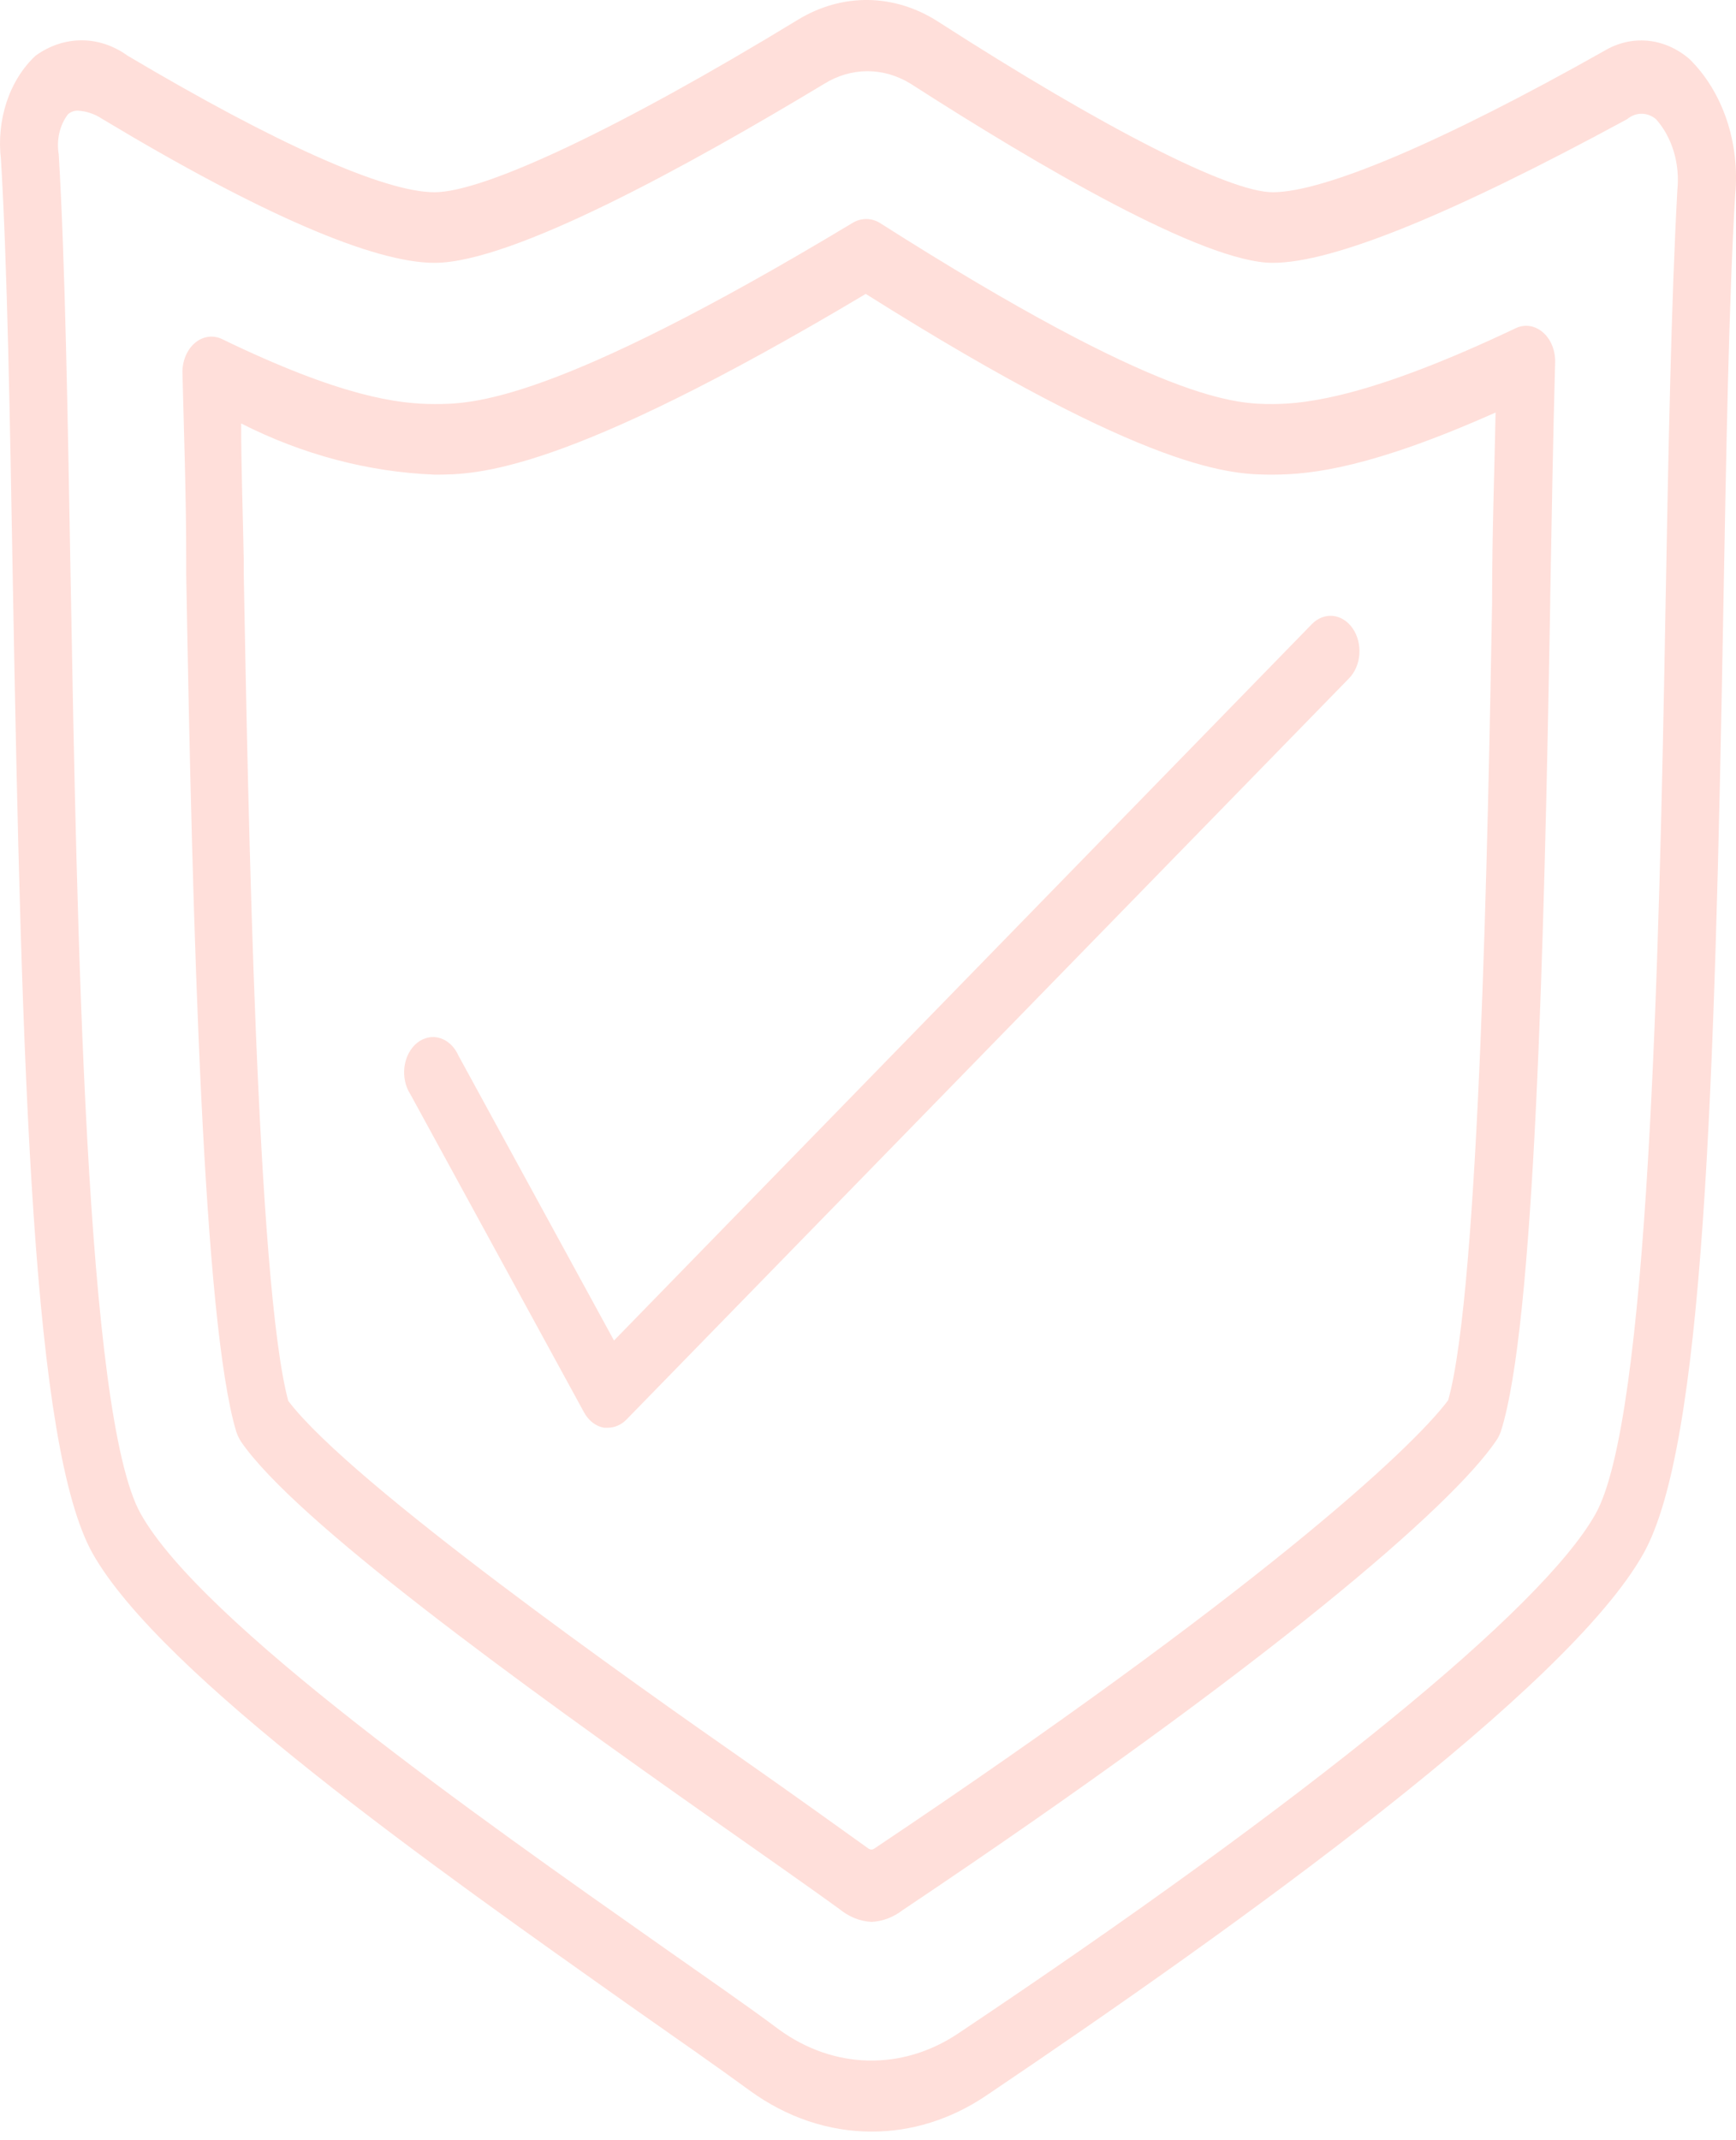 <?xml version="1.0" encoding="UTF-8"?> <svg xmlns="http://www.w3.org/2000/svg" width="86" height="106" viewBox="0 0 86 106" fill="none"> <g opacity="0.2"> <path d="M43.175 105.57C41.053 105.569 38.97 104.869 37.147 103.542C35.543 102.37 33.539 100.972 31.319 99.416C21.525 92.493 7.979 82.947 4.586 76.933C1.622 71.619 1.078 53.594 0.634 28.752C0.491 20.693 0.362 13.123 0.047 7.896C-0.068 6.93 0.03 5.944 0.332 5.04C0.634 4.136 1.129 3.347 1.765 2.756C2.455 2.259 3.241 1.997 4.042 1.997C4.842 1.997 5.629 2.259 6.318 2.756C13.65 7.109 19.048 9.521 21.525 9.521C24.002 9.521 30.761 6.322 39.538 0.972C40.615 0.318 41.803 -0.015 43.005 0C44.207 0.016 45.389 0.379 46.454 1.06C54.688 6.357 60.902 9.521 63.05 9.521C65.57 9.521 71.398 7.074 79.459 2.528C80.127 2.126 80.871 1.949 81.614 2.017C82.357 2.084 83.072 2.394 83.683 2.913C84.499 3.708 85.135 4.742 85.534 5.919C85.932 7.097 86.079 8.378 85.96 9.644C85.645 14.889 85.516 22.319 85.373 30.116C84.943 54.171 84.399 71.601 81.421 76.933C77.684 83.612 61.618 95.185 48.831 103.804C47.099 104.968 45.153 105.575 43.175 105.57ZM3.884 5.483C3.701 5.469 3.52 5.53 3.369 5.658C3.167 5.92 3.019 6.239 2.939 6.586C2.86 6.933 2.85 7.298 2.91 7.651C3.225 12.896 3.354 20.57 3.498 28.63C3.813 46.112 4.242 70.08 6.963 74.958C9.97 80.36 23.687 89.993 32.737 96.356C34.971 97.93 37.032 99.346 38.593 100.517C39.927 101.486 41.444 102.014 42.995 102.051C44.546 102.088 46.079 101.632 47.442 100.727C64.911 89.049 76.424 79.661 79.044 74.975C81.664 70.29 82.194 47.878 82.509 30.028C82.652 22.196 82.796 14.801 83.096 9.399C83.16 8.755 83.098 8.102 82.913 7.494C82.729 6.886 82.428 6.34 82.037 5.903C81.826 5.727 81.576 5.634 81.321 5.634C81.065 5.634 80.816 5.727 80.605 5.903C71.971 10.588 66.057 13.018 63.05 13.018C59.628 13.018 51.409 8.193 45.123 4.154C44.457 3.741 43.721 3.526 42.975 3.526C42.228 3.526 41.492 3.741 40.827 4.154C34.154 8.175 25.391 13.018 21.525 13.018C18.532 13.018 12.934 10.623 5.058 5.885C4.696 5.646 4.295 5.509 3.884 5.483Z" fill="#FF6044"></path> <path d="M43.175 95.185C42.602 95.156 42.047 94.932 41.572 94.538C39.925 93.349 37.878 91.916 35.615 90.325C25.42 83.157 14.638 75.308 11.946 71.409C11.846 71.255 11.764 71.084 11.703 70.902C10.07 65.465 9.54 46.234 9.225 28.49V27.773C9.225 24.556 9.111 21.41 9.039 18.455C9.035 18.167 9.089 17.883 9.196 17.627C9.304 17.37 9.461 17.15 9.655 16.986C9.849 16.821 10.073 16.717 10.308 16.684C10.543 16.65 10.781 16.688 11.001 16.794C16.886 19.644 19.721 20.011 21.525 20.011C23.33 20.011 27.339 20.011 42.259 11.025C42.463 10.908 42.685 10.847 42.911 10.847C43.136 10.847 43.358 10.908 43.562 11.025C57.681 20.011 61.303 20.011 63.05 20.011C64.797 20.011 68.062 19.591 75.092 16.252C75.313 16.148 75.552 16.113 75.787 16.15C76.022 16.187 76.246 16.294 76.438 16.462C76.631 16.63 76.787 16.853 76.892 17.112C76.997 17.372 77.048 17.659 77.04 17.948C76.939 21.602 76.868 25.57 76.796 29.661V29.871C76.496 47.021 76.023 65.71 74.348 70.902C74.288 71.074 74.206 71.234 74.104 71.374C71.957 74.538 63.107 82.283 44.708 94.608C44.247 94.96 43.719 95.159 43.175 95.185ZM14.28 69.381C17.387 73.49 31.549 83.472 37.018 87.283C39.309 88.891 41.314 90.325 43.018 91.549C43.063 91.583 43.115 91.601 43.168 91.601C43.221 91.601 43.273 91.583 43.319 91.549C62.077 78.996 69.909 71.811 71.742 69.346C73.302 63.804 73.718 40.92 73.918 29.819V29.591C73.918 26.444 74.033 23.367 74.09 20.43C68.004 23.14 65.012 23.507 63.05 23.507C61.089 23.507 57.093 23.507 42.889 14.556C27.883 23.507 23.602 23.507 21.525 23.507C18.233 23.375 14.988 22.516 11.946 20.972C11.946 23.14 12.032 25.395 12.075 27.703V28.42C12.29 39.906 12.719 63.577 14.28 69.381Z" fill="#FF6044"></path> <path d="M30.116 70.71H29.916C29.716 70.674 29.524 70.587 29.354 70.454C29.184 70.322 29.039 70.147 28.928 69.941L20.336 54.206C20.211 54.017 20.12 53.798 20.069 53.563C20.017 53.328 20.006 53.082 20.036 52.842C20.067 52.602 20.138 52.372 20.246 52.167C20.353 51.962 20.494 51.787 20.66 51.652C20.827 51.518 21.014 51.427 21.21 51.386C21.407 51.345 21.608 51.355 21.801 51.414C21.994 51.474 22.175 51.582 22.332 51.731C22.489 51.881 22.619 52.069 22.713 52.283L30.417 66.391L64.997 30.902C65.142 30.755 65.309 30.645 65.489 30.577C65.668 30.509 65.858 30.484 66.045 30.505C66.232 30.526 66.415 30.593 66.581 30.7C66.748 30.807 66.895 30.953 67.016 31.13C67.136 31.306 67.227 31.51 67.283 31.73C67.338 31.95 67.358 32.18 67.341 32.409C67.324 32.638 67.27 32.861 67.182 33.064C67.094 33.267 66.975 33.448 66.83 33.595L31.032 70.308C30.775 70.568 30.451 70.71 30.116 70.71Z" fill="#FF6044"></path> </g> </svg> 
